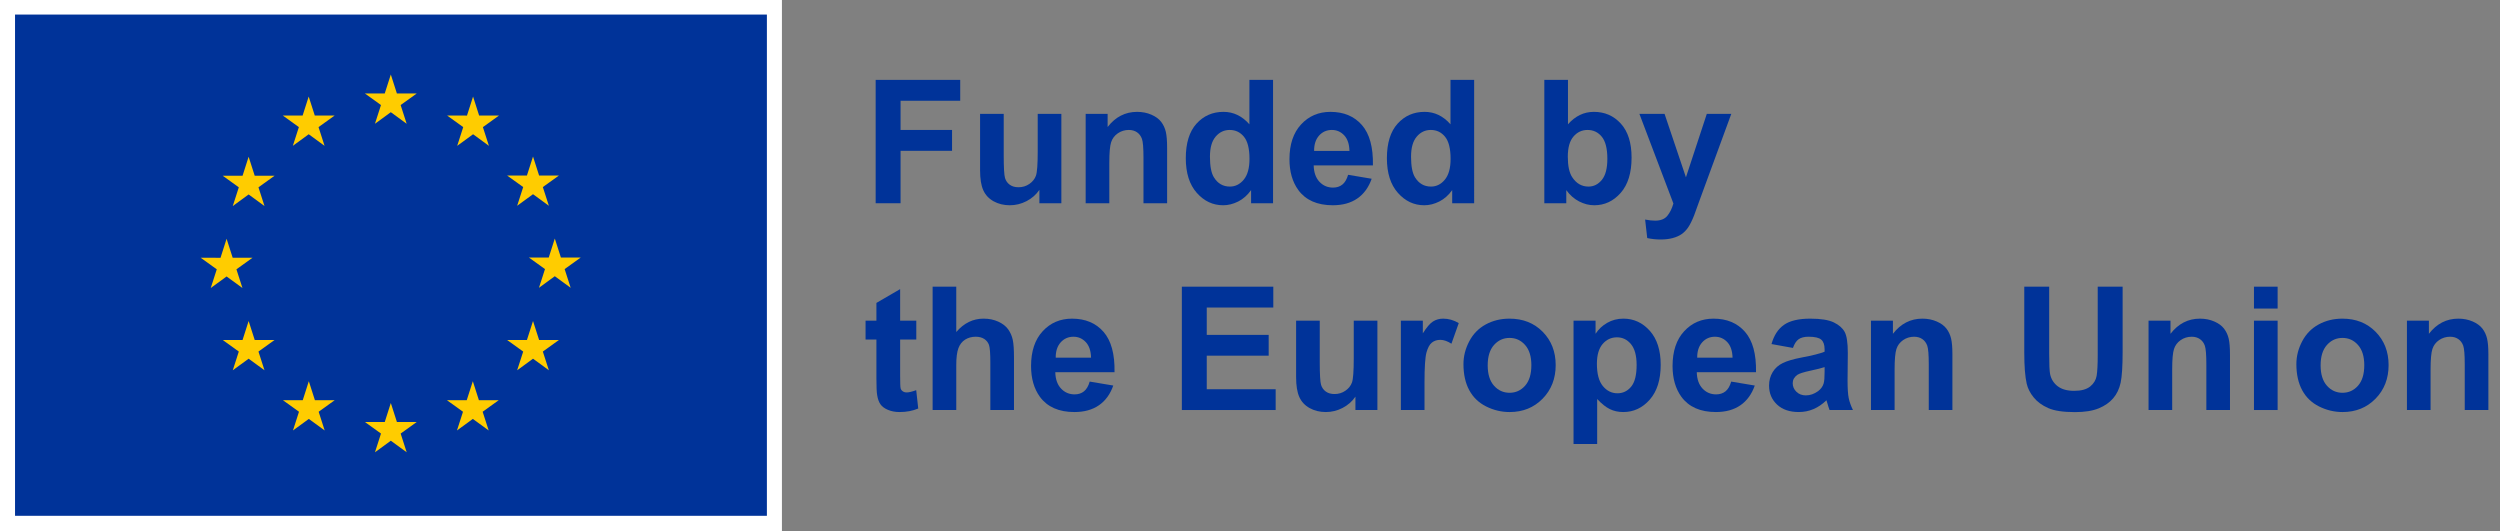 <svg enable-background="new 0 0 943.008 200.284" viewBox="0 0 943.008 200.284" xmlns="http://www.w3.org/2000/svg"><rect x="0" y="0" width="943.008" height="200.284" fill="#808080" stroke="none"/><path d="m0 0h294.945v200.284h-294.945z" fill="#fff"/><path d="m5.672 5.493h283.602v189.07h-283.602z" fill="#039"/><path d="m141.43 46.688 5.984-4.367 5.985 4.367-2.278-7.063 6.079-4.367h-7.493l-2.293-7.148-2.293 7.156-7.488-.008 6.074 4.367z" fill="#fc0"/><path d="m110.461 55.008 5.984-4.367 5.981 4.367-2.274-7.063 6.075-4.367h-7.493l-2.292-7.156-2.293 7.164-7.489-.008 6.074 4.367z" fill="#fc0"/><path d="m93.785 59.133-2.293 7.164-7.488-.008 6.074 4.367-2.277 7.063 5.984-4.367 5.984 4.367-2.277-7.063 6.074-4.367h-7.488z" fill="#fc0"/><path d="m85.473 104.282 5.981 4.367-2.274-7.062 6.074-4.368h-7.488l-2.293-7.156-2.293 7.172-7.492-.016 6.078 4.368-2.277 7.062z" fill="#fc0"/><path d="m96.078 128.242-2.293-7.156-2.293 7.164-7.488-.008 6.074 4.367-2.277 7.063 5.984-4.375 5.984 4.375-2.277-7.063 6.074-4.367z" fill="#fc0"/><path d="m118.781 150.945-2.293-7.148-2.289 7.156-7.492-.008 6.074 4.367-2.273 7.063 5.984-4.367 5.98 4.367-2.273-7.063 6.074-4.367z" fill="#fc0"/><path d="m149.711 159.172-2.293-7.156-2.289 7.164-7.492-.008 6.074 4.367-2.273 7.063 5.984-4.367 5.98 4.367-2.277-7.063 6.078-4.367z" fill="#fc0"/><path d="m180.641 150.945-2.289-7.148-2.297 7.156-7.484-.008 6.07 4.367-2.273 7.063 5.984-4.367 5.984 4.367-2.281-7.063 6.078-4.367z" fill="#fc0"/><path d="m203.352 128.242-2.297-7.156-2.297 7.164-7.484-.008 6.078 4.367-2.281 7.063 5.984-4.375 5.984 4.375-2.281-7.063 6.078-4.367z" fill="#fc0"/><path d="m219.063 97.133h-7.492l-2.297-7.156-2.289 7.164-7.492-.008 6.078 4.367-2.274 7.063 5.977-4.375 5.984 4.375-2.273-7.063z" fill="#fc0"/><path d="m195.07 77.625 5.984-4.367 5.985 4.367-2.281-7.063 6.078-4.359h-7.485l-2.297-7.156-2.296 7.164-7.485-.008 6.078 4.359z" fill="#fc0"/><path d="m178.438 36.43-2.289 7.164-7.492-.016 6.07 4.375-2.273 7.063 5.992-4.375 5.976 4.375-2.273-7.063 6.078-4.375h-7.5z" fill="#fc0"/><g fill="#039"><path d="m330.301 76.662v-46.528h31.896v7.871h-22.502v11.013h19.424v7.871h-19.424v19.773z"/><path d="m392.063 76.662v-5.047c-1.228 1.799-2.841 3.217-4.84 4.254-2 1.036-4.11 1.555-6.332 1.555-2.265 0-4.296-.497-6.094-1.492-1.799-.994-3.1-2.391-3.903-4.189-.805-1.798-1.207-4.284-1.207-7.458v-21.329h8.919v15.488c0 4.74.164 7.644.492 8.712.327 1.069.925 1.915 1.793 2.539.867.625 1.968.937 3.301.937 1.523 0 2.888-.418 4.095-1.254 1.205-.835 2.031-1.872 2.475-3.11.445-1.237.667-4.269.667-9.093v-14.219h8.919v33.706z"/><path d="m440.241 76.662h-8.918v-17.202c0-3.639-.19-5.993-.571-7.062s-1-1.899-1.856-2.492c-.857-.592-1.889-.889-3.095-.889-1.545 0-2.931.424-4.157 1.27-1.228.847-2.069 1.969-2.523 3.365-.455 1.396-.683 3.978-.683 7.744v15.266h-8.919v-33.706h8.284v4.951c2.94-3.809 6.644-5.713 11.108-5.713 1.968 0 3.766.354 5.396 1.063 1.629.709 2.861 1.613 3.697 2.713.836 1.101 1.418 2.35 1.746 3.746.327 1.396.491 3.396.491 5.998z"/><path d="m480.199 76.662h-8.283v-4.951c-1.376 1.926-2.999 3.359-4.872 4.301-1.872.941-3.761 1.412-5.665 1.412-3.872 0-7.188-1.561-9.95-4.682-2.761-3.12-4.142-7.475-4.142-13.061 0-5.713 1.344-10.055 4.031-13.028s6.082-4.459 10.188-4.459c3.766 0 7.024 1.566 9.775 4.697v-16.757h8.918zm-23.803-17.583c0 3.598.496 6.2 1.491 7.808 1.438 2.328 3.448 3.491 6.03 3.491 2.052 0 3.798-.873 5.236-2.618 1.439-1.746 2.158-4.354 2.158-7.824 0-3.871-.697-6.659-2.094-8.362s-3.186-2.556-5.364-2.556c-2.116 0-3.888.842-5.316 2.523-1.427 1.683-2.141 4.196-2.141 7.538z"/><path d="m508.511 65.935 8.887 1.491c-1.143 3.259-2.946 5.74-5.411 7.443-2.466 1.703-5.55 2.555-9.252 2.555-5.861 0-10.199-1.915-13.013-5.744-2.222-3.068-3.333-6.94-3.333-11.617 0-5.586 1.461-9.96 4.381-13.123s6.611-4.745 11.076-4.745c5.015 0 8.971 1.656 11.87 4.967 2.898 3.312 4.284 8.385 4.157 15.219h-22.344c.064 2.646.783 4.703 2.158 6.173 1.376 1.471 3.09 2.206 5.143 2.206 1.396 0 2.57-.381 3.522-1.143s1.671-1.989 2.159-3.682zm.508-9.014c-.063-2.581-.729-4.544-1.999-5.888-1.27-1.343-2.814-2.016-4.635-2.016-1.946 0-3.555.71-4.824 2.127-1.27 1.418-1.894 3.344-1.872 5.776h13.33z"/><path d="m556.055 76.662h-8.283v-4.951c-1.376 1.926-2.999 3.359-4.872 4.301-1.872.941-3.761 1.412-5.665 1.412-3.872 0-7.188-1.561-9.95-4.682-2.761-3.12-4.142-7.475-4.142-13.061 0-5.713 1.344-10.055 4.031-13.028s6.082-4.459 10.188-4.459c3.766 0 7.024 1.566 9.775 4.697v-16.757h8.918zm-23.803-17.583c0 3.598.496 6.2 1.491 7.808 1.438 2.328 3.448 3.491 6.03 3.491 2.052 0 3.798-.873 5.236-2.618 1.439-1.746 2.158-4.354 2.158-7.824 0-3.871-.697-6.659-2.094-8.362s-3.186-2.556-5.364-2.556c-2.116 0-3.888.842-5.316 2.523-1.427 1.683-2.141 4.196-2.141 7.538z"/><path d="m582.525 76.662v-46.528h8.918v16.758c2.75-3.131 6.009-4.697 9.775-4.697 4.104 0 7.501 1.486 10.188 4.459 2.688 2.974 4.031 7.242 4.031 12.807 0 5.756-1.37 10.188-4.11 13.298-2.74 3.111-6.067 4.666-9.981 4.666-1.926 0-3.824-.481-5.697-1.444-1.872-.962-3.486-2.385-4.84-4.269v4.951h-8.284zm8.855-17.583c0 3.491.55 6.073 1.65 7.744 1.544 2.37 3.597 3.555 6.157 3.555 1.968 0 3.645-.841 5.03-2.523 1.386-1.682 2.079-4.332 2.079-7.95 0-3.851-.698-6.628-2.095-8.331s-3.185-2.556-5.364-2.556c-2.137 0-3.914.831-5.332 2.492-1.416 1.661-2.125 4.185-2.125 7.569z"/><path d="m618.389 42.956h9.489l8.062 23.931 7.871-23.931h9.235l-11.901 32.437-2.127 5.871c-.783 1.969-1.529 3.471-2.237 4.508-.709 1.036-1.523 1.877-2.444 2.522-.92.646-2.053 1.147-3.396 1.508-1.344.359-2.862.54-4.555.54-1.714 0-3.396-.181-5.046-.54l-.794-6.982c1.396.274 2.655.413 3.776.413 2.074 0 3.607-.609 4.603-1.825.994-1.217 1.756-2.767 2.285-4.649z"/><path d="m345.63 120.956v7.109h-6.094v13.584c0 2.751.058 4.354.175 4.809.116.455.381.83.793 1.126.413.297.915.445 1.508.445.825 0 2.021-.286 3.586-.857l.762 6.919c-2.073.889-4.422 1.333-7.045 1.333-1.608 0-3.059-.27-4.349-.81-1.291-.539-2.237-1.237-2.841-2.095-.603-.856-1.021-2.016-1.254-3.475-.189-1.037-.285-3.132-.285-6.285v-14.694h-4.094v-7.109h4.094v-6.696l8.95-5.205v11.901z"/><path d="m360.706 108.134v17.106c2.877-3.363 6.315-5.046 10.314-5.046 2.052 0 3.904.381 5.555 1.143s2.893 1.735 3.729 2.92c.836 1.186 1.407 2.497 1.714 3.936s.46 3.671.46 6.696v19.773h-8.918v-17.805c0-3.534-.17-5.777-.508-6.729-.339-.953-.937-1.709-1.793-2.27-.857-.561-1.932-.842-3.222-.842-1.481 0-2.804.36-3.968 1.08-1.163.719-2.015 1.804-2.555 3.253-.539 1.449-.809 3.592-.809 6.427v16.885h-8.919v-46.528h8.92z"/><path d="m411.042 143.935 8.887 1.491c-1.143 3.259-2.946 5.74-5.411 7.443-2.466 1.703-5.55 2.555-9.252 2.555-5.861 0-10.199-1.915-13.013-5.744-2.222-3.068-3.333-6.94-3.333-11.617 0-5.586 1.461-9.96 4.381-13.123s6.611-4.745 11.076-4.745c5.015 0 8.971 1.656 11.87 4.967 2.898 3.312 4.284 8.385 4.157 15.219h-22.344c.064 2.646.783 4.703 2.158 6.173 1.376 1.471 3.09 2.206 5.143 2.206 1.396 0 2.57-.381 3.522-1.143s1.672-1.989 2.159-3.682zm.508-9.014c-.063-2.581-.729-4.544-1.999-5.888-1.27-1.343-2.814-2.016-4.635-2.016-1.946 0-3.555.71-4.824 2.127-1.27 1.418-1.894 3.344-1.872 5.776h13.33z"/><path d="m445.795 154.662v-46.528h34.5v7.871h-25.105v10.315h23.359v7.839h-23.359v12.663h25.994v7.84z"/><path d="m511.272 154.662v-5.047c-1.228 1.799-2.841 3.217-4.84 4.254-2 1.036-4.11 1.555-6.332 1.555-2.265 0-4.296-.497-6.094-1.492-1.799-.994-3.1-2.391-3.903-4.189-.805-1.798-1.207-4.284-1.207-7.458v-21.328h8.919v15.488c0 4.74.164 7.644.492 8.712.327 1.069.925 1.915 1.793 2.539.867.625 1.968.937 3.301.937 1.523 0 2.888-.418 4.095-1.254 1.205-.835 2.031-1.872 2.475-3.11.445-1.237.667-4.269.667-9.093v-14.219h8.919v33.706h-8.285z"/><path d="m537.329 154.662h-8.918v-33.706h8.283v4.792c1.417-2.264 2.692-3.755 3.824-4.475 1.132-.719 2.417-1.079 3.856-1.079 2.031 0 3.988.561 5.872 1.683l-2.762 7.775c-1.503-.973-2.899-1.46-4.189-1.46-1.249 0-2.307.344-3.174 1.031-.868.688-1.55 1.932-2.047 3.729-.498 1.799-.746 5.565-.746 11.299v10.411z"/><path d="m552.024 137.333c0-2.962.729-5.829 2.19-8.601 1.459-2.772 3.527-4.889 6.204-6.348 2.677-1.461 5.665-2.19 8.966-2.19 5.1 0 9.278 1.656 12.537 4.967 3.258 3.312 4.888 7.496 4.888 12.553 0 5.1-1.646 9.326-4.936 12.68s-7.432 5.03-12.425 5.03c-3.09 0-6.036-.698-8.84-2.095s-4.936-3.443-6.395-6.142c-1.459-2.697-2.189-5.982-2.189-9.854zm9.141.476c0 3.344.794 5.904 2.38 7.682 1.588 1.777 3.544 2.666 5.872 2.666 2.327 0 4.279-.889 5.855-2.666s2.364-4.359 2.364-7.744c0-3.301-.788-5.84-2.364-7.617s-3.528-2.666-5.855-2.666c-2.328 0-4.284.889-5.872 2.666-1.586 1.776-2.38 4.336-2.38 7.679z"/><path d="m593.538 120.956h8.314v4.951c1.08-1.692 2.539-3.067 4.381-4.126 1.84-1.058 3.882-1.587 6.125-1.587 3.914 0 7.236 1.534 9.966 4.603 2.729 3.067 4.095 7.342 4.095 12.822 0 5.628-1.376 10.003-4.127 13.123-2.75 3.121-6.083 4.682-9.997 4.682-1.862 0-3.55-.37-5.062-1.111-1.513-.74-3.105-2.01-4.776-3.809v16.98h-8.918v-46.528zm8.822 16.283c0 3.787.751 6.585 2.254 8.395 1.502 1.809 3.332 2.713 5.49 2.713 2.074 0 3.798-.83 5.174-2.491 1.375-1.66 2.062-4.385 2.062-8.173 0-3.533-.709-6.156-2.126-7.871-1.418-1.713-3.174-2.57-5.269-2.57-2.18 0-3.988.841-5.428 2.523-1.437 1.681-2.157 4.173-2.157 7.474z"/><path d="m653.015 143.935 8.887 1.491c-1.143 3.259-2.946 5.74-5.411 7.443-2.466 1.703-5.55 2.555-9.252 2.555-5.861 0-10.199-1.915-13.013-5.744-2.222-3.068-3.333-6.94-3.333-11.617 0-5.586 1.461-9.96 4.381-13.123s6.611-4.745 11.076-4.745c5.015 0 8.971 1.656 11.87 4.967 2.898 3.312 4.284 8.385 4.157 15.219h-22.344c.064 2.646.783 4.703 2.158 6.173 1.376 1.471 3.09 2.206 5.143 2.206 1.396 0 2.57-.381 3.522-1.143s1.671-1.989 2.159-3.682zm.507-9.014c-.063-2.581-.729-4.544-1.999-5.888-1.27-1.343-2.814-2.016-4.635-2.016-1.946 0-3.555.71-4.824 2.127-1.27 1.418-1.894 3.344-1.872 5.776h13.33z"/><path d="m676.311 131.24-8.093-1.46c.909-3.258 2.476-5.67 4.697-7.236 2.222-1.565 5.522-2.349 9.902-2.349 3.978 0 6.939.471 8.887 1.412 1.946.942 3.316 2.138 4.11 3.587.793 1.449 1.189 4.109 1.189 7.982l-.095 10.41c0 2.962.143 5.146.429 6.554.285 1.407.819 2.915 1.603 4.522h-8.823c-.233-.592-.519-1.471-.857-2.635-.147-.528-.254-.877-.316-1.047-1.523 1.481-3.153 2.592-4.889 3.332-1.734.741-3.586 1.111-5.554 1.111-3.471 0-6.205-.941-8.204-2.824-2-1.884-3-4.264-3-7.142 0-1.904.455-3.603 1.365-5.094.909-1.492 2.185-2.635 3.824-3.428 1.64-.794 4.004-1.486 7.094-2.079 4.168-.782 7.057-1.513 8.664-2.189v-.889c0-1.715-.423-2.937-1.27-3.666-.846-.73-2.443-1.096-4.792-1.096-1.587 0-2.825.312-3.714.937-.888.626-1.607 1.721-2.157 3.287zm11.933 7.236c-1.143.381-2.951.836-5.427 1.364-2.476.529-4.095 1.048-4.856 1.556-1.163.825-1.745 1.872-1.745 3.142 0 1.249.465 2.328 1.396 3.238.931.909 2.115 1.364 3.555 1.364 1.607 0 3.142-.528 4.603-1.587 1.078-.804 1.787-1.788 2.126-2.951.232-.762.349-2.211.349-4.349v-1.777z"/><path d="m736.455 154.662h-8.918v-17.202c0-3.639-.19-5.993-.571-7.062s-1-1.899-1.856-2.492c-.857-.592-1.889-.889-3.095-.889-1.545 0-2.931.424-4.157 1.27-1.228.847-2.069 1.969-2.523 3.365-.455 1.396-.683 3.978-.683 7.744v15.266h-8.919v-33.706h8.284v4.951c2.94-3.809 6.644-5.713 11.108-5.713 1.968 0 3.766.354 5.396 1.063 1.629.709 2.861 1.613 3.697 2.713.836 1.101 1.418 2.35 1.746 3.746.327 1.396.491 3.396.491 5.998z"/><path d="m763.561 108.134h9.395v25.2c0 3.999.115 6.591.349 7.775.401 1.904 1.359 3.434 2.872 4.587s3.581 1.729 6.205 1.729c2.666 0 4.676-.545 6.03-1.635 1.354-1.089 2.169-2.428 2.444-4.015.274-1.587.412-4.222.412-7.903v-25.739h9.395v24.438c0 5.586-.254 9.532-.762 11.838-.508 2.307-1.444 4.254-2.809 5.84-1.365 1.588-3.189 2.852-5.475 3.793s-5.27 1.412-8.951 1.412c-4.443 0-7.812-.513-10.108-1.539-2.296-1.025-4.11-2.358-5.442-3.999-1.334-1.64-2.212-3.358-2.635-5.157-.614-2.666-.92-6.602-.92-11.807z"/><path d="m841.159 154.662h-8.918v-17.202c0-3.639-.19-5.993-.571-7.062s-1-1.899-1.856-2.492c-.857-.592-1.889-.889-3.095-.889-1.545 0-2.931.424-4.157 1.27-1.228.847-2.069 1.969-2.523 3.365-.455 1.396-.683 3.978-.683 7.744v15.266h-8.919v-33.706h8.284v4.951c2.94-3.809 6.644-5.713 11.108-5.713 1.968 0 3.766.354 5.396 1.063 1.629.709 2.861 1.613 3.697 2.713.836 1.101 1.418 2.35 1.746 3.746.327 1.396.491 3.396.491 5.998z"/><path d="m850.205 116.386v-8.252h8.918v8.252zm0 38.276v-33.706h8.918v33.706z"/><path d="m866.201 137.333c0-2.962.729-5.829 2.19-8.601 1.459-2.772 3.527-4.889 6.204-6.348 2.677-1.461 5.665-2.19 8.966-2.19 5.1 0 9.278 1.656 12.537 4.967 3.258 3.312 4.888 7.496 4.888 12.553 0 5.1-1.646 9.326-4.936 12.68s-7.432 5.03-12.425 5.03c-3.09 0-6.036-.698-8.84-2.095s-4.936-3.443-6.395-6.142c-1.459-2.697-2.189-5.982-2.189-9.854zm9.141.476c0 3.344.794 5.904 2.38 7.682 1.588 1.777 3.544 2.666 5.872 2.666 2.327 0 4.279-.889 5.855-2.666s2.364-4.359 2.364-7.744c0-3.301-.788-5.84-2.364-7.617s-3.528-2.666-5.855-2.666c-2.328 0-4.284.889-5.872 2.666-1.586 1.776-2.38 4.336-2.38 7.679z"/><path d="m938.627 154.662h-8.918v-17.202c0-3.639-.19-5.993-.571-7.062s-1-1.899-1.856-2.492c-.857-.592-1.889-.889-3.095-.889-1.545 0-2.931.424-4.157 1.27-1.228.847-2.069 1.969-2.523 3.365-.455 1.396-.683 3.978-.683 7.744v15.266h-8.919v-33.706h8.284v4.951c2.94-3.809 6.644-5.713 11.108-5.713 1.968 0 3.766.354 5.396 1.063 1.629.709 2.861 1.613 3.697 2.713.836 1.101 1.418 2.35 1.746 3.746.327 1.396.491 3.396.491 5.998z"/></g></svg>